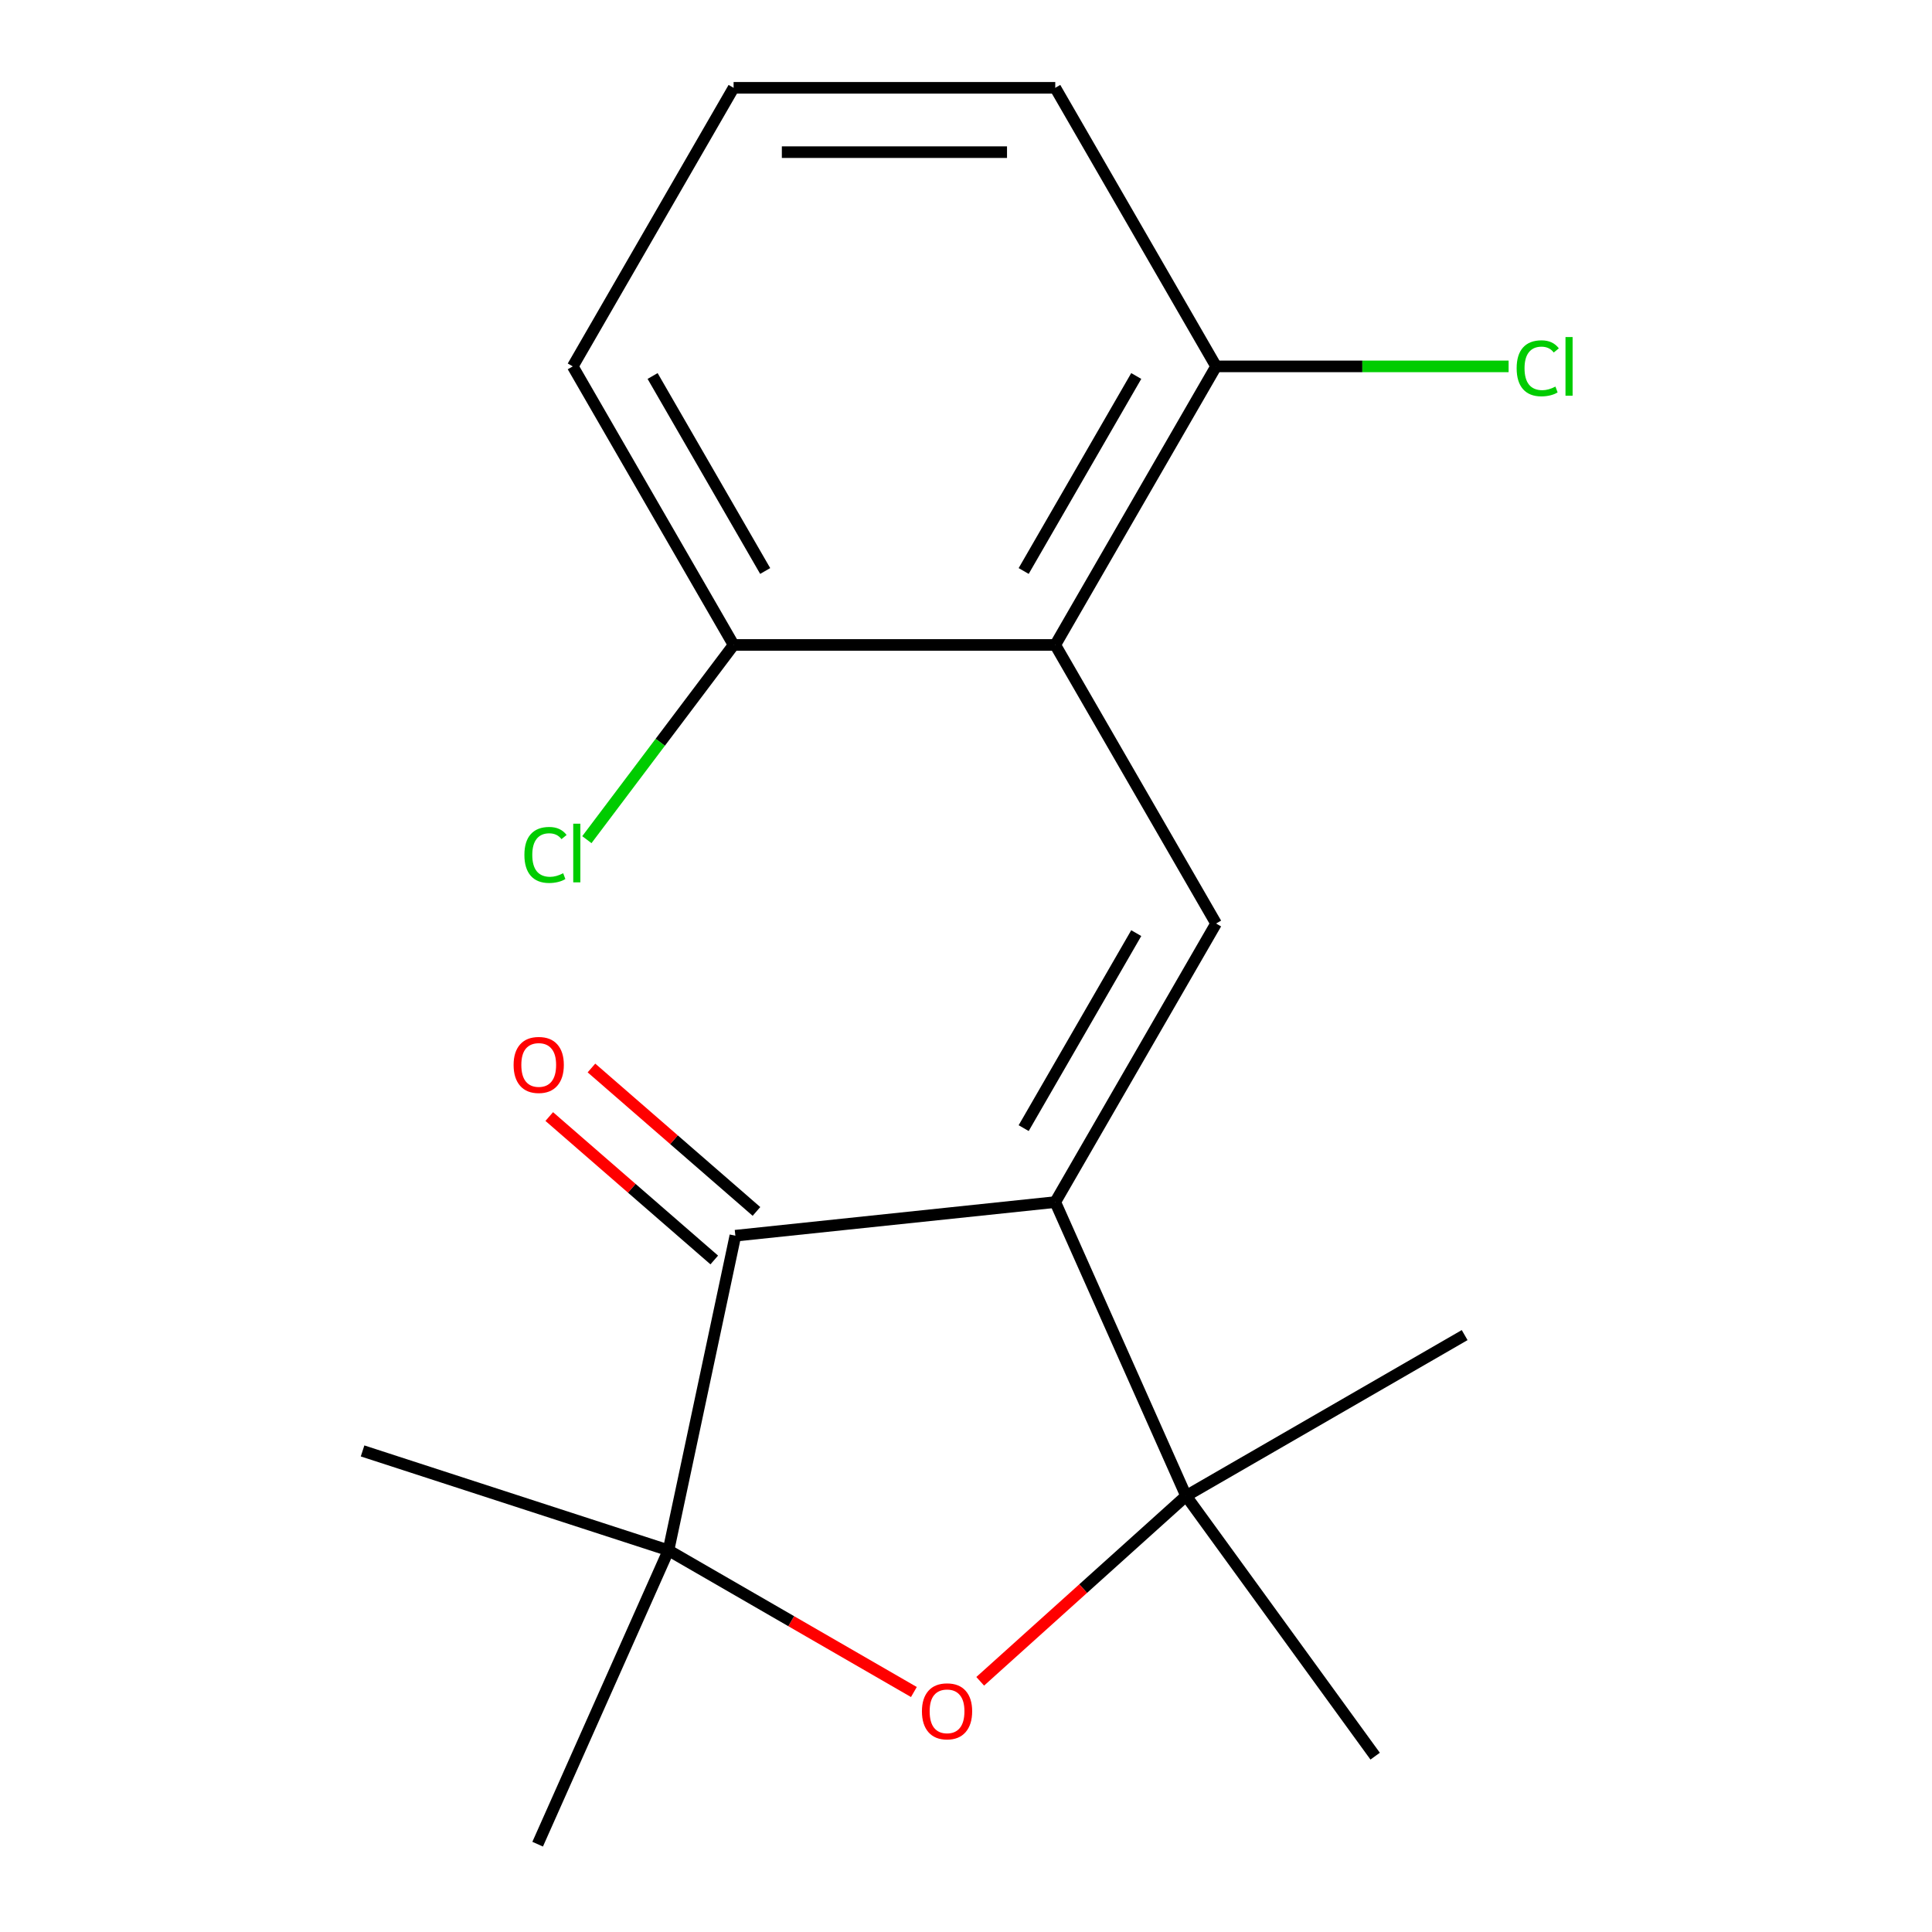 <?xml version='1.0' encoding='iso-8859-1'?>
<svg version='1.1' baseProfile='full'
              xmlns='http://www.w3.org/2000/svg'
                      xmlns:rdkit='http://www.rdkit.org/xml'
                      xmlns:xlink='http://www.w3.org/1999/xlink'
                  xml:space='preserve'
width='1000px' height='1000px' viewBox='0 0 1000 1000'>
<!-- END OF HEADER -->
<rect style='opacity:1.0;fill:#FFFFFF;stroke:none' width='1000' height='1000' x='0' y='0'> </rect>
<path class='bond-0' d='M 546.2,622.194 L 629.445,478.009' style='fill:none;fill-rule:evenodd;stroke:#000000;stroke-width:6px;stroke-linecap:butt;stroke-linejoin:miter;stroke-opacity:1' />
<path class='bond-0' d='M 529.85,583.917 L 588.121,482.988' style='fill:none;fill-rule:evenodd;stroke:#000000;stroke-width:6px;stroke-linecap:butt;stroke-linejoin:miter;stroke-opacity:1' />
<path class='bond-1' d='M 546.2,622.194 L 380.622,639.597' style='fill:none;fill-rule:evenodd;stroke:#000000;stroke-width:6px;stroke-linecap:butt;stroke-linejoin:miter;stroke-opacity:1' />
<path class='bond-2' d='M 546.2,622.194 L 613.918,774.29' style='fill:none;fill-rule:evenodd;stroke:#000000;stroke-width:6px;stroke-linecap:butt;stroke-linejoin:miter;stroke-opacity:1' />
<path class='bond-5' d='M 629.445,478.009 L 546.2,333.824' style='fill:none;fill-rule:evenodd;stroke:#000000;stroke-width:6px;stroke-linecap:butt;stroke-linejoin:miter;stroke-opacity:1' />
<path class='bond-4' d='M 380.622,639.597 L 346.006,802.449' style='fill:none;fill-rule:evenodd;stroke:#000000;stroke-width:6px;stroke-linecap:butt;stroke-linejoin:miter;stroke-opacity:1' />
<path class='bond-8' d='M 391.544,627.031 L 348.84,589.911' style='fill:none;fill-rule:evenodd;stroke:#000000;stroke-width:6px;stroke-linecap:butt;stroke-linejoin:miter;stroke-opacity:1' />
<path class='bond-8' d='M 348.84,589.911 L 306.135,552.791' style='fill:none;fill-rule:evenodd;stroke:#FF0000;stroke-width:6px;stroke-linecap:butt;stroke-linejoin:miter;stroke-opacity:1' />
<path class='bond-8' d='M 369.699,652.162 L 326.995,615.042' style='fill:none;fill-rule:evenodd;stroke:#000000;stroke-width:6px;stroke-linecap:butt;stroke-linejoin:miter;stroke-opacity:1' />
<path class='bond-8' d='M 326.995,615.042 L 284.29,577.922' style='fill:none;fill-rule:evenodd;stroke:#FF0000;stroke-width:6px;stroke-linecap:butt;stroke-linejoin:miter;stroke-opacity:1' />
<path class='bond-3' d='M 613.918,774.29 L 560.636,822.266' style='fill:none;fill-rule:evenodd;stroke:#000000;stroke-width:6px;stroke-linecap:butt;stroke-linejoin:miter;stroke-opacity:1' />
<path class='bond-3' d='M 560.636,822.266 L 507.353,870.241' style='fill:none;fill-rule:evenodd;stroke:#FF0000;stroke-width:6px;stroke-linecap:butt;stroke-linejoin:miter;stroke-opacity:1' />
<path class='bond-11' d='M 613.918,774.29 L 711.778,908.984' style='fill:none;fill-rule:evenodd;stroke:#000000;stroke-width:6px;stroke-linecap:butt;stroke-linejoin:miter;stroke-opacity:1' />
<path class='bond-12' d='M 613.918,774.29 L 758.102,691.045' style='fill:none;fill-rule:evenodd;stroke:#000000;stroke-width:6px;stroke-linecap:butt;stroke-linejoin:miter;stroke-opacity:1' />
<path class='bond-18' d='M 473.029,875.786 L 409.518,839.117' style='fill:none;fill-rule:evenodd;stroke:#FF0000;stroke-width:6px;stroke-linecap:butt;stroke-linejoin:miter;stroke-opacity:1' />
<path class='bond-18' d='M 409.518,839.117 L 346.006,802.449' style='fill:none;fill-rule:evenodd;stroke:#000000;stroke-width:6px;stroke-linecap:butt;stroke-linejoin:miter;stroke-opacity:1' />
<path class='bond-13' d='M 346.006,802.449 L 187.665,751.001' style='fill:none;fill-rule:evenodd;stroke:#000000;stroke-width:6px;stroke-linecap:butt;stroke-linejoin:miter;stroke-opacity:1' />
<path class='bond-14' d='M 346.006,802.449 L 278.289,954.545' style='fill:none;fill-rule:evenodd;stroke:#000000;stroke-width:6px;stroke-linecap:butt;stroke-linejoin:miter;stroke-opacity:1' />
<path class='bond-6' d='M 546.2,333.824 L 629.445,189.639' style='fill:none;fill-rule:evenodd;stroke:#000000;stroke-width:6px;stroke-linecap:butt;stroke-linejoin:miter;stroke-opacity:1' />
<path class='bond-6' d='M 529.85,295.547 L 588.121,194.618' style='fill:none;fill-rule:evenodd;stroke:#000000;stroke-width:6px;stroke-linecap:butt;stroke-linejoin:miter;stroke-opacity:1' />
<path class='bond-7' d='M 546.2,333.824 L 379.71,333.824' style='fill:none;fill-rule:evenodd;stroke:#000000;stroke-width:6px;stroke-linecap:butt;stroke-linejoin:miter;stroke-opacity:1' />
<path class='bond-9' d='M 629.445,189.639 L 705.149,189.639' style='fill:none;fill-rule:evenodd;stroke:#000000;stroke-width:6px;stroke-linecap:butt;stroke-linejoin:miter;stroke-opacity:1' />
<path class='bond-9' d='M 705.149,189.639 L 780.853,189.639' style='fill:none;fill-rule:evenodd;stroke:#00CC00;stroke-width:6px;stroke-linecap:butt;stroke-linejoin:miter;stroke-opacity:1' />
<path class='bond-16' d='M 629.445,189.639 L 546.2,45.455' style='fill:none;fill-rule:evenodd;stroke:#000000;stroke-width:6px;stroke-linecap:butt;stroke-linejoin:miter;stroke-opacity:1' />
<path class='bond-10' d='M 379.71,333.824 L 341.734,384.216' style='fill:none;fill-rule:evenodd;stroke:#000000;stroke-width:6px;stroke-linecap:butt;stroke-linejoin:miter;stroke-opacity:1' />
<path class='bond-10' d='M 341.734,384.216 L 303.759,434.608' style='fill:none;fill-rule:evenodd;stroke:#00CC00;stroke-width:6px;stroke-linecap:butt;stroke-linejoin:miter;stroke-opacity:1' />
<path class='bond-17' d='M 379.71,333.824 L 296.464,189.639' style='fill:none;fill-rule:evenodd;stroke:#000000;stroke-width:6px;stroke-linecap:butt;stroke-linejoin:miter;stroke-opacity:1' />
<path class='bond-17' d='M 396.06,295.547 L 337.788,194.618' style='fill:none;fill-rule:evenodd;stroke:#000000;stroke-width:6px;stroke-linecap:butt;stroke-linejoin:miter;stroke-opacity:1' />
<path class='bond-15' d='M 379.71,45.455 L 296.464,189.639' style='fill:none;fill-rule:evenodd;stroke:#000000;stroke-width:6px;stroke-linecap:butt;stroke-linejoin:miter;stroke-opacity:1' />
<path class='bond-19' d='M 379.71,45.455 L 546.2,45.455' style='fill:none;fill-rule:evenodd;stroke:#000000;stroke-width:6px;stroke-linecap:butt;stroke-linejoin:miter;stroke-opacity:1' />
<path class='bond-19' d='M 404.683,78.753 L 521.226,78.753' style='fill:none;fill-rule:evenodd;stroke:#000000;stroke-width:6px;stroke-linecap:butt;stroke-linejoin:miter;stroke-opacity:1' />
<path  class='atom-4' d='M 477.191 885.774
Q 477.191 878.974, 480.551 875.174
Q 483.911 871.374, 490.191 871.374
Q 496.471 871.374, 499.831 875.174
Q 503.191 878.974, 503.191 885.774
Q 503.191 892.654, 499.791 896.574
Q 496.391 900.454, 490.191 900.454
Q 483.951 900.454, 480.551 896.574
Q 477.191 892.694, 477.191 885.774
M 490.191 897.254
Q 494.511 897.254, 496.831 894.374
Q 499.191 891.454, 499.191 885.774
Q 499.191 880.214, 496.831 877.414
Q 494.511 874.574, 490.191 874.574
Q 485.871 874.574, 483.511 877.374
Q 481.191 880.174, 481.191 885.774
Q 481.191 891.494, 483.511 894.374
Q 485.871 897.254, 490.191 897.254
' fill='#FF0000'/>
<path  class='atom-9' d='M 265.841 551.205
Q 265.841 544.405, 269.201 540.605
Q 272.561 536.805, 278.841 536.805
Q 285.121 536.805, 288.481 540.605
Q 291.841 544.405, 291.841 551.205
Q 291.841 558.085, 288.441 562.005
Q 285.041 565.885, 278.841 565.885
Q 272.601 565.885, 269.201 562.005
Q 265.841 558.125, 265.841 551.205
M 278.841 562.685
Q 283.161 562.685, 285.481 559.805
Q 287.841 556.885, 287.841 551.205
Q 287.841 545.645, 285.481 542.845
Q 283.161 540.005, 278.841 540.005
Q 274.521 540.005, 272.161 542.805
Q 269.841 545.605, 269.841 551.205
Q 269.841 556.925, 272.161 559.805
Q 274.521 562.685, 278.841 562.685
' fill='#FF0000'/>
<path  class='atom-10' d='M 785.015 190.619
Q 785.015 183.579, 788.295 179.899
Q 791.615 176.179, 797.895 176.179
Q 803.735 176.179, 806.855 180.299
L 804.215 182.459
Q 801.935 179.459, 797.895 179.459
Q 793.615 179.459, 791.335 182.339
Q 789.095 185.179, 789.095 190.619
Q 789.095 196.219, 791.415 199.099
Q 793.775 201.979, 798.335 201.979
Q 801.455 201.979, 805.095 200.099
L 806.215 203.099
Q 804.735 204.059, 802.495 204.619
Q 800.255 205.179, 797.775 205.179
Q 791.615 205.179, 788.295 201.419
Q 785.015 197.659, 785.015 190.619
' fill='#00CC00'/>
<path  class='atom-10' d='M 810.295 174.459
L 813.975 174.459
L 813.975 204.819
L 810.295 204.819
L 810.295 174.459
' fill='#00CC00'/>
<path  class='atom-11' d='M 271.428 442.504
Q 271.428 435.464, 274.708 431.784
Q 278.028 428.064, 284.308 428.064
Q 290.148 428.064, 293.268 432.184
L 290.628 434.344
Q 288.348 431.344, 284.308 431.344
Q 280.028 431.344, 277.748 434.224
Q 275.508 437.064, 275.508 442.504
Q 275.508 448.104, 277.828 450.984
Q 280.188 453.864, 284.748 453.864
Q 287.868 453.864, 291.508 451.984
L 292.628 454.984
Q 291.148 455.944, 288.908 456.504
Q 286.668 457.064, 284.188 457.064
Q 278.028 457.064, 274.708 453.304
Q 271.428 449.544, 271.428 442.504
' fill='#00CC00'/>
<path  class='atom-11' d='M 296.708 426.344
L 300.388 426.344
L 300.388 456.704
L 296.708 456.704
L 296.708 426.344
' fill='#00CC00'/>
</svg>
